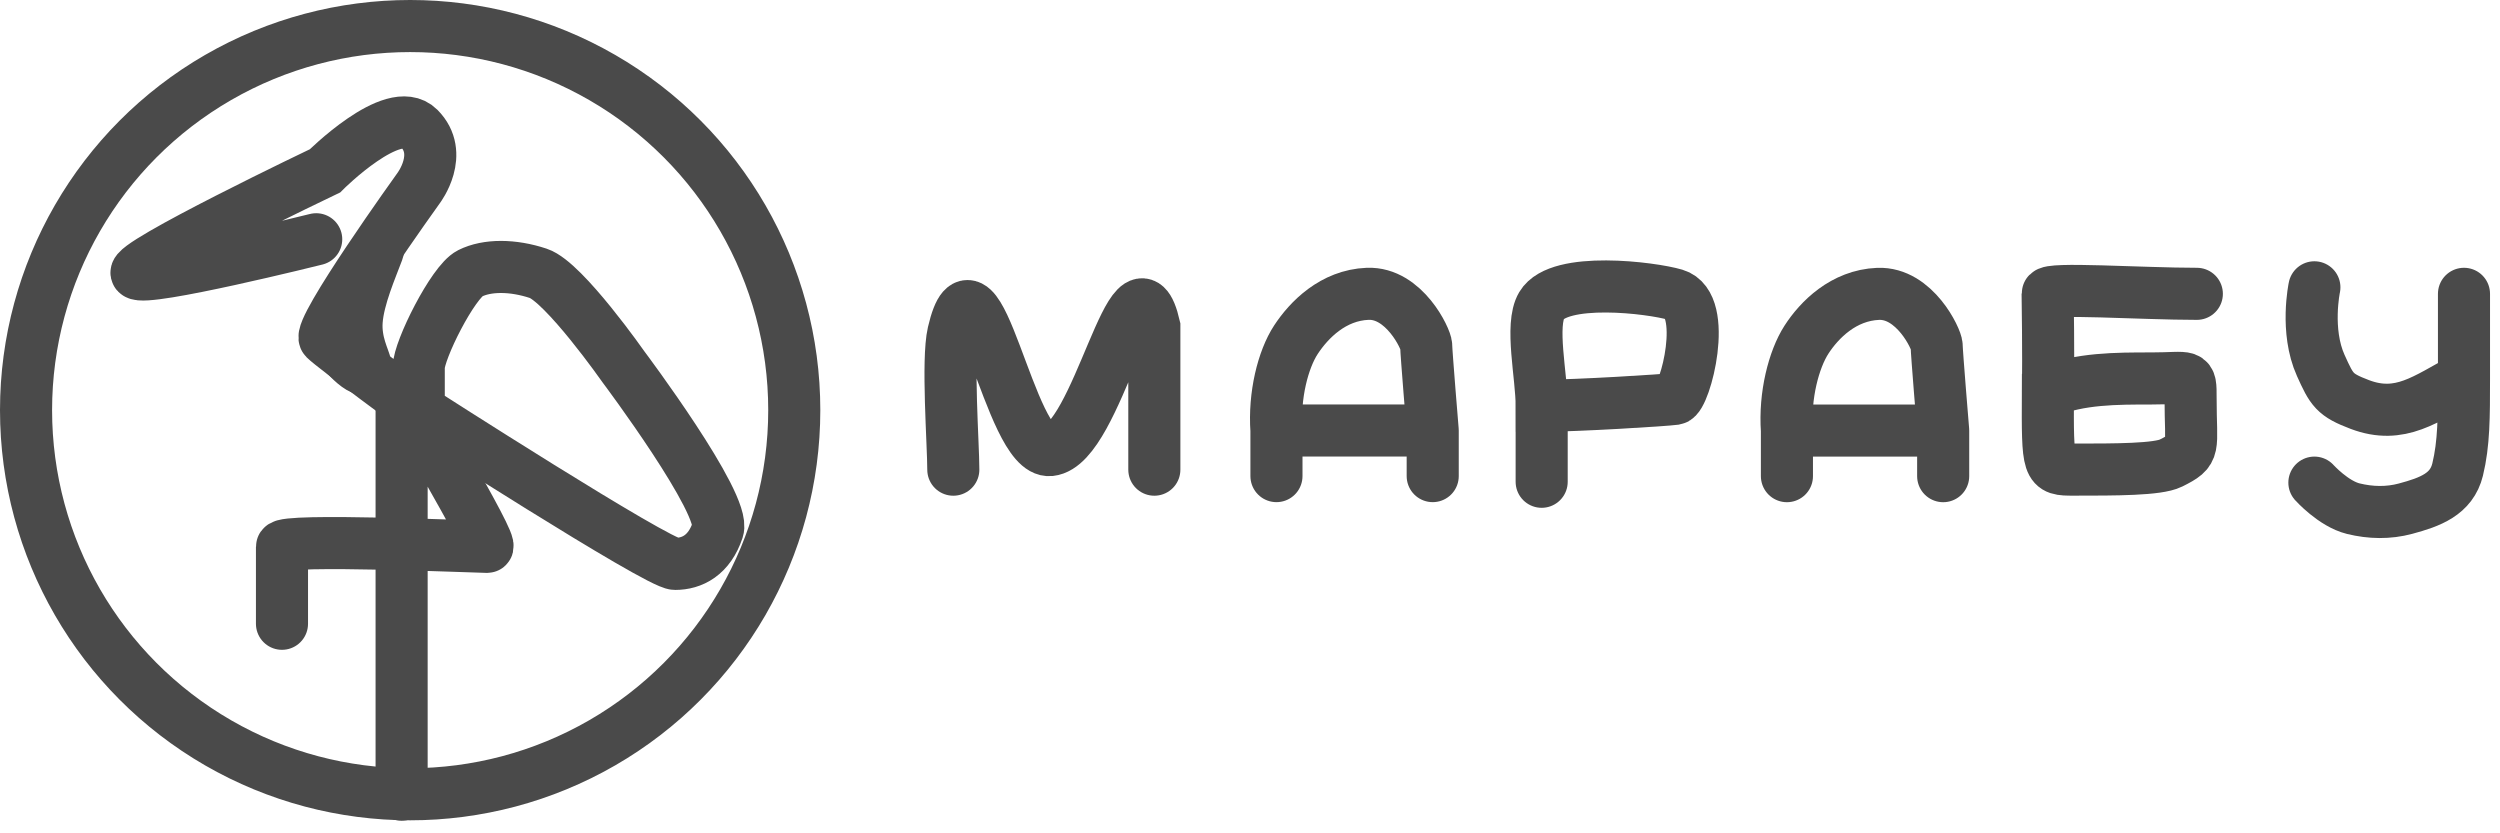 <?xml version="1.0" encoding="UTF-8"?> <svg xmlns="http://www.w3.org/2000/svg" width="192" height="64" viewBox="0 0 192 64" fill="none"><path d="M73.214 36.071C73.214 34.07 72.732 27.648 73.215 25.57C75.047 17.7 77.537 34.897 80.653 34.566C84.302 34.18 87.083 18.249 88.653 25.066V36.071" stroke="#4A4A4A" stroke-width="4" stroke-linecap="round"></path><path d="M98.032 36.565V33.062M110.032 36.565V33.062M110.032 33.062C110.032 33.062 109.532 27.045 109.532 26.547C109.532 26.049 107.846 22.45 105.032 22.565C102.378 22.674 100.532 24.563 99.532 26.083C98.532 27.604 97.84 30.37 98.032 33.062M110.032 33.062C105.541 33.062 102.523 33.062 98.032 33.062" stroke="#4A4A4A" stroke-width="4" stroke-linecap="round"></path><path d="M137.236 36.569L137.236 33.066M149.236 36.569V33.066M149.236 33.066C149.236 33.066 148.736 27.049 148.736 26.551C148.736 26.053 147.05 22.454 144.236 22.569C141.583 22.677 139.717 24.566 138.736 26.087C137.756 27.608 137.045 30.374 137.236 33.066M149.236 33.066C144.745 33.066 141.728 33.066 137.236 33.066" stroke="#4A4A4A" stroke-width="4" stroke-linecap="round"></path><path d="M168.717 22.566C164.421 22.566 157.259 22.066 157.258 22.566C157.256 23.066 157.339 27.066 157.277 30.066M157.277 30.066C157.252 36.066 157.257 36.066 159.248 36.066C162.48 36.066 165.726 36.066 166.726 35.566C168.699 34.58 168.234 34.566 168.237 30.566C168.238 28.614 168.259 29.066 165.232 29.066C162.499 29.066 159.757 29.066 157.277 30.066ZM177.745 22.066C177.745 22.066 177.031 25.396 178.234 28.066C179.087 29.959 179.293 30.331 181.234 31.066C184.339 32.242 186.305 30.628 189.234 29.066M189.234 29.066C189.234 26.137 189.234 25.495 189.234 22.566M189.234 29.066C189.234 31.995 189.234 34.066 188.745 36.066C188.28 37.963 186.63 38.559 184.745 39.066C183.425 39.422 182.062 39.392 180.734 39.066C179.206 38.691 177.745 37.066 177.745 37.066" stroke="#4A4A4A" stroke-width="4" stroke-linecap="round"></path><path d="M118.4 37C118.4 34.72 118.4 33.442 118.4 31.162M118.4 31.162C118.405 28.883 117.497 24.967 118.4 23.451C119.737 21.205 126.859 22.102 128.638 22.63C131.267 23.41 129.418 30.525 128.638 30.634C127.859 30.743 121.067 31.162 118.4 31.162Z" stroke="#4A4A4A" stroke-width="4" stroke-linecap="round"></path><path d="M30.844 61.031C30.844 61.031 30.844 28.875 30.844 29.531C30.844 30.188 38.062 42 37.406 42C36.75 42 21.656 41.344 21.656 42C21.656 42.657 21.656 47.906 21.656 47.906" stroke="#4A4A4A" stroke-width="4" stroke-linecap="round"></path><circle cx="31.5" cy="31.5" r="29.5" stroke="#4A4A4A" stroke-width="4"></circle><path d="M24.285 18.375C24.285 18.375 11.158 21.653 10.501 20.995C9.845 20.337 24.957 13.123 24.957 13.123C24.957 13.123 30.207 7.875 32.175 9.844C34.144 11.813 32.16 14.432 32.16 14.432C32.16 14.432 24.3 25.364 24.957 26.022C25.614 26.68 32.16 31.495 32.16 31.495M32.16 31.495C32.16 31.495 50.535 43.309 51.847 43.307C53.159 43.306 54.473 42.653 55.128 40.682C55.784 38.712 47.91 28.213 47.91 28.213C47.91 28.213 43.315 21.649 41.347 20.995C39.379 20.34 37.409 20.337 36.097 20.995C34.785 21.653 32.159 26.899 32.16 28.213C32.16 29.528 32.16 31.495 32.16 31.495Z" stroke="#4A4A4A" stroke-width="4" stroke-linecap="round"></path><path d="M29.005 19.291C29.391 18.246 25.598 24.895 25.734 25.895C25.87 26.896 28.211 29.076 28.076 28.076C28.01 27.592 27.27 26.34 27.392 24.652C27.521 22.848 28.529 20.579 29.005 19.291Z" fill="#4A4A4A" stroke="#4A4A4A" stroke-width="4" stroke-linecap="round"></path></svg> 
